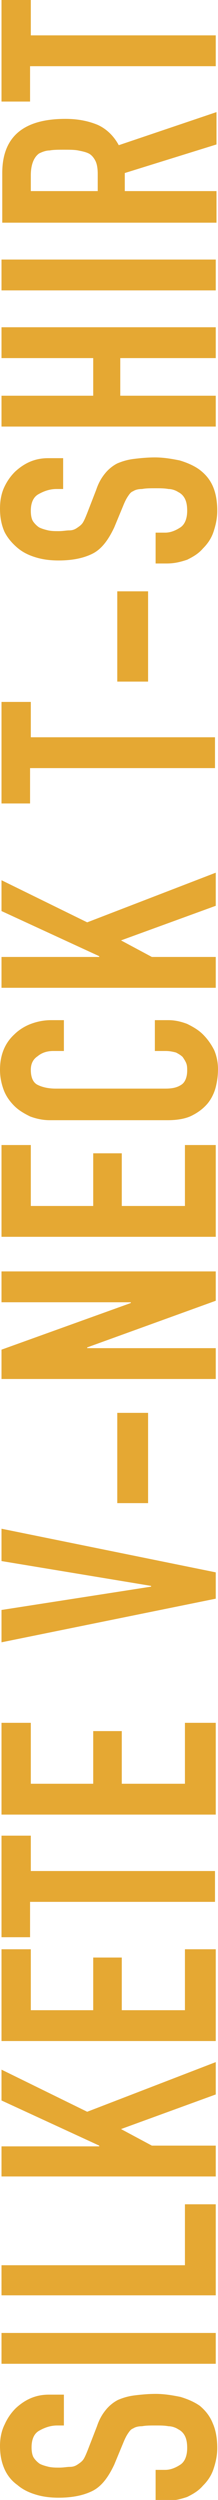 <?xml version="1.0" encoding="utf-8"?>
<!-- Generator: Adobe Illustrator 25.2.1, SVG Export Plug-In . SVG Version: 6.00 Build 0)  -->
<svg version="1.1" id="&#x30EC;&#x30A4;&#x30E4;&#x30FC;_1" xmlns="http://www.w3.org/2000/svg" xmlns:xlink="http://www.w3.org/1999/xlink" x="0px" y="0px" viewbox="0 0 29 332.3" style="enable-background:new 0 0 29 332.3;" xml:space="preserve" width="29" height="332.3">
<style type="text/css">
	.st0{fill:#E5A833;}
</style>
<g>
	<g>
		<path class="st0" d="M26.6,319.8c-0.7-0.5-1.6-0.9-2.6-1.2c-1-0.2-2.1-0.4-3.3-0.4c-1,0-2,0.1-2.8,0.2c-0.8,0.1-1.5,0.3-2.2,0.6
			c-0.6,0.3-1.2,0.8-1.6,1.3c-0.5,0.6-0.9,1.3-1.2,2.2l-1.2,3.1c-0.2,0.5-0.4,1-0.6,1.3c-0.2,0.3-0.5,0.5-0.8,0.7
			c-0.3,0.2-0.6,0.3-1,0.3c-0.4,0-0.8,0.1-1.4,0.1c-0.5,0-0.9,0-1.4-0.1c-0.4-0.1-0.8-0.2-1.2-0.4c-0.3-0.2-0.6-0.5-0.8-0.8
			c-0.2-0.3-0.3-0.8-0.3-1.4c0-1,0.3-1.8,1-2.2s1.5-0.7,2.4-0.7h0.9v-4.1h-2c-1.7,0-3.1,0.6-4.4,1.8c-0.6,0.6-1.1,1.3-1.5,2.2
			c-0.4,0.8-0.6,1.8-0.6,2.8c0,1.2,0.2,2.2,0.6,3.1c0.4,0.9,1,1.6,1.7,2.1c0.7,0.6,1.5,1,2.5,1.3c1,0.3,2,0.4,3,0.4
			c1.8,0,3.3-0.3,4.5-0.9c1.2-0.6,2.1-1.8,2.9-3.5l1.2-2.9c0.2-0.5,0.4-0.9,0.6-1.2c0.2-0.3,0.4-0.6,0.7-0.7
			c0.3-0.2,0.7-0.3,1.2-0.3c0.5-0.1,1.1-0.1,1.8-0.1c0.6,0,1.2,0,1.7,0.1c0.5,0,1,0.2,1.3,0.4c0.4,0.2,0.7,0.5,0.9,0.9
			c0.2,0.4,0.3,0.9,0.3,1.6c0,1-0.3,1.8-0.9,2.2s-1.3,0.7-2,0.7h-1.3v4.1h1.5c1,0,1.8-0.2,2.7-0.5c0.8-0.4,1.5-0.8,2.1-1.5
			c0.6-0.6,1.1-1.3,1.4-2.2c0.3-0.9,0.5-1.8,0.5-2.8c0-1.3-0.2-2.4-0.6-3.3C27.9,321.1,27.3,320.4,26.6,319.8z M0.2,314.2h28.5v-4.1
			H0.2V314.2z M0.2,305.1h28.5V293h-4.1v8.1H0.2V305.1z M0.2,285.2v4.1h28.5v-4.1h-8.5l-4.1-2.2l12.6-4.6v-4.3l-17.1,6.6l-11.4-5.6
			v4.1l13,6v0.1H0.2z M0.2,271.3h28.5v-12.2h-4.1v8.1h-8.4v-7h-3.8v7H4.1v-8.1H0.2V271.3z M0.2,257.5h3.8v-4.7h24.6v-4.1H4.1V244
			H0.2V257.5z M0.2,241.2h28.5V229h-4.1v8.1h-8.4v-7h-3.8v7H4.1V229H0.2V241.2z M0.2,214v4.3l28.5-5.8V209l-28.5-5.8v4.3l19.9,3.3
			v0.1L0.2,214z M19.7,199.8v-12h-4.1v12H19.7z M0.2,179.4v3.9h28.5v-4.1H11.6v-0.1l17.1-6.2V169H0.2v4.1h17.2v0.1L0.2,179.4z
			 M0.2,152.2v12.2h28.5v-12.2h-4.1v8.1h-8.4v-7h-3.8v7H4.1v-8.1H0.2z M27,137.5c-0.6-0.6-1.3-1-2.1-1.4c-0.8-0.3-1.6-0.5-2.5-0.5
			h-1.8v4.1H22c0.6,0,1,0.1,1.4,0.2c0.4,0.2,0.7,0.4,0.9,0.6c0.2,0.3,0.4,0.6,0.5,0.9c0.1,0.3,0.1,0.6,0.1,0.9
			c0,0.9-0.3,1.6-0.8,1.9c-0.6,0.4-1.3,0.5-2.1,0.5H7.4c-1,0-1.8-0.2-2.4-0.5c-0.6-0.3-0.9-1-0.9-2c0-0.8,0.3-1.4,0.9-1.8
			c0.6-0.5,1.3-0.7,2.1-0.7h1.4v-4.1H6.8c-1,0-1.9,0.2-2.7,0.5c-0.8,0.3-1.6,0.8-2.2,1.4c-1.3,1.2-1.9,2.8-1.9,4.7
			c0,1,0.2,1.9,0.5,2.7c0.3,0.8,0.8,1.5,1.4,2.1c0.6,0.6,1.3,1,2.1,1.4c0.8,0.3,1.7,0.5,2.6,0.5h15.7c1.3,0,2.4-0.2,3.2-0.6
			c0.8-0.4,1.5-0.9,2.1-1.6c0.5-0.6,0.9-1.4,1.1-2.2c0.2-0.8,0.3-1.6,0.3-2.4c0-0.9-0.2-1.8-0.5-2.5C28.1,138.8,27.6,138.1,27,137.5
			z M28.7,116l-17.1,6.6l-11.4-5.6v4.1l13,6v0.1h-13v4.1h28.5v-4.1h-8.5l-4.1-2.2l12.6-4.6V116z M28.7,98H4.1v-4.7H0.2v13.5h3.8
			v-4.7h24.6V98z M15.6,78.6v12h4.1v-12H15.6z M2.3,72.8c0.7,0.6,1.5,1,2.5,1.3c1,0.3,2,0.4,3,0.4c1.8,0,3.3-0.3,4.5-0.9
			c1.2-0.6,2.1-1.8,2.9-3.5l1.2-2.9c0.2-0.5,0.4-0.9,0.6-1.2c0.2-0.3,0.4-0.6,0.7-0.7c0.3-0.2,0.7-0.3,1.2-0.3
			c0.5-0.1,1.1-0.1,1.8-0.1c0.6,0,1.2,0,1.7,0.1c0.5,0,1,0.2,1.3,0.4c0.4,0.2,0.7,0.5,0.9,0.9c0.2,0.4,0.3,0.9,0.3,1.6
			c0,1-0.3,1.8-0.9,2.2c-0.6,0.4-1.3,0.7-2,0.7h-1.3v4.1h1.5c1,0,1.8-0.2,2.7-0.5c0.8-0.4,1.5-0.8,2.1-1.5c0.6-0.6,1.1-1.3,1.4-2.2
			c0.3-0.9,0.5-1.8,0.5-2.8c0-1.3-0.2-2.4-0.6-3.3c-0.4-0.9-1-1.6-1.8-2.2c-0.7-0.5-1.6-0.9-2.6-1.2c-1-0.2-2.1-0.4-3.3-0.4
			c-1,0-2,0.1-2.8,0.2c-0.8,0.1-1.5,0.3-2.2,0.6c-0.6,0.3-1.2,0.8-1.6,1.3c-0.5,0.6-0.9,1.3-1.2,2.2l-1.2,3.1
			c-0.2,0.5-0.4,1-0.6,1.3c-0.2,0.3-0.5,0.5-0.8,0.7c-0.3,0.2-0.6,0.3-1,0.3c-0.4,0-0.8,0.1-1.4,0.1c-0.5,0-0.9,0-1.4-0.1
			c-0.4-0.1-0.8-0.2-1.2-0.4c-0.3-0.2-0.6-0.5-0.8-0.8c-0.2-0.3-0.3-0.8-0.3-1.4c0-1,0.3-1.8,1-2.2s1.5-0.7,2.4-0.7h0.9v-4.1h-2
			c-1.7,0-3.1,0.6-4.4,1.8c-0.6,0.6-1.1,1.3-1.5,2.2C0.2,65.6,0,66.5,0,67.6c0,1.2,0.2,2.2,0.6,3.1C1,71.5,1.6,72.2,2.3,72.8z
			 M28.7,52.6H16v-5h12.7v-4.1H0.2v4.1h12.2v5H0.2v4.1h28.5V52.6z M28.7,34.5H0.2v4.1h28.5V34.5z M28.7,25.4H16.6V23l12.2-3.8v-4.3
			l-13,4.4c-0.7-1.3-1.7-2.2-2.8-2.7c-1.2-0.5-2.6-0.8-4.3-0.8c-5.6,0-8.4,2.4-8.4,7.2v6.6h28.5V25.4z M13,25.4H4.1v-2.1
			c0-1.4,0.4-2.4,1.1-2.9C5.6,20.2,6.1,20,6.6,20c0.5-0.1,1.2-0.1,1.9-0.1c0.7,0,1.4,0,1.9,0.1c0.5,0.1,1,0.2,1.4,0.4
			c0.4,0.2,0.7,0.6,0.9,1c0.2,0.4,0.3,1,0.3,1.7V25.4z M4.1,8.8h24.6V4.7H4.1V0H0.2v13.5h3.8V8.8z"/>
	</g>
</g>
</svg>
